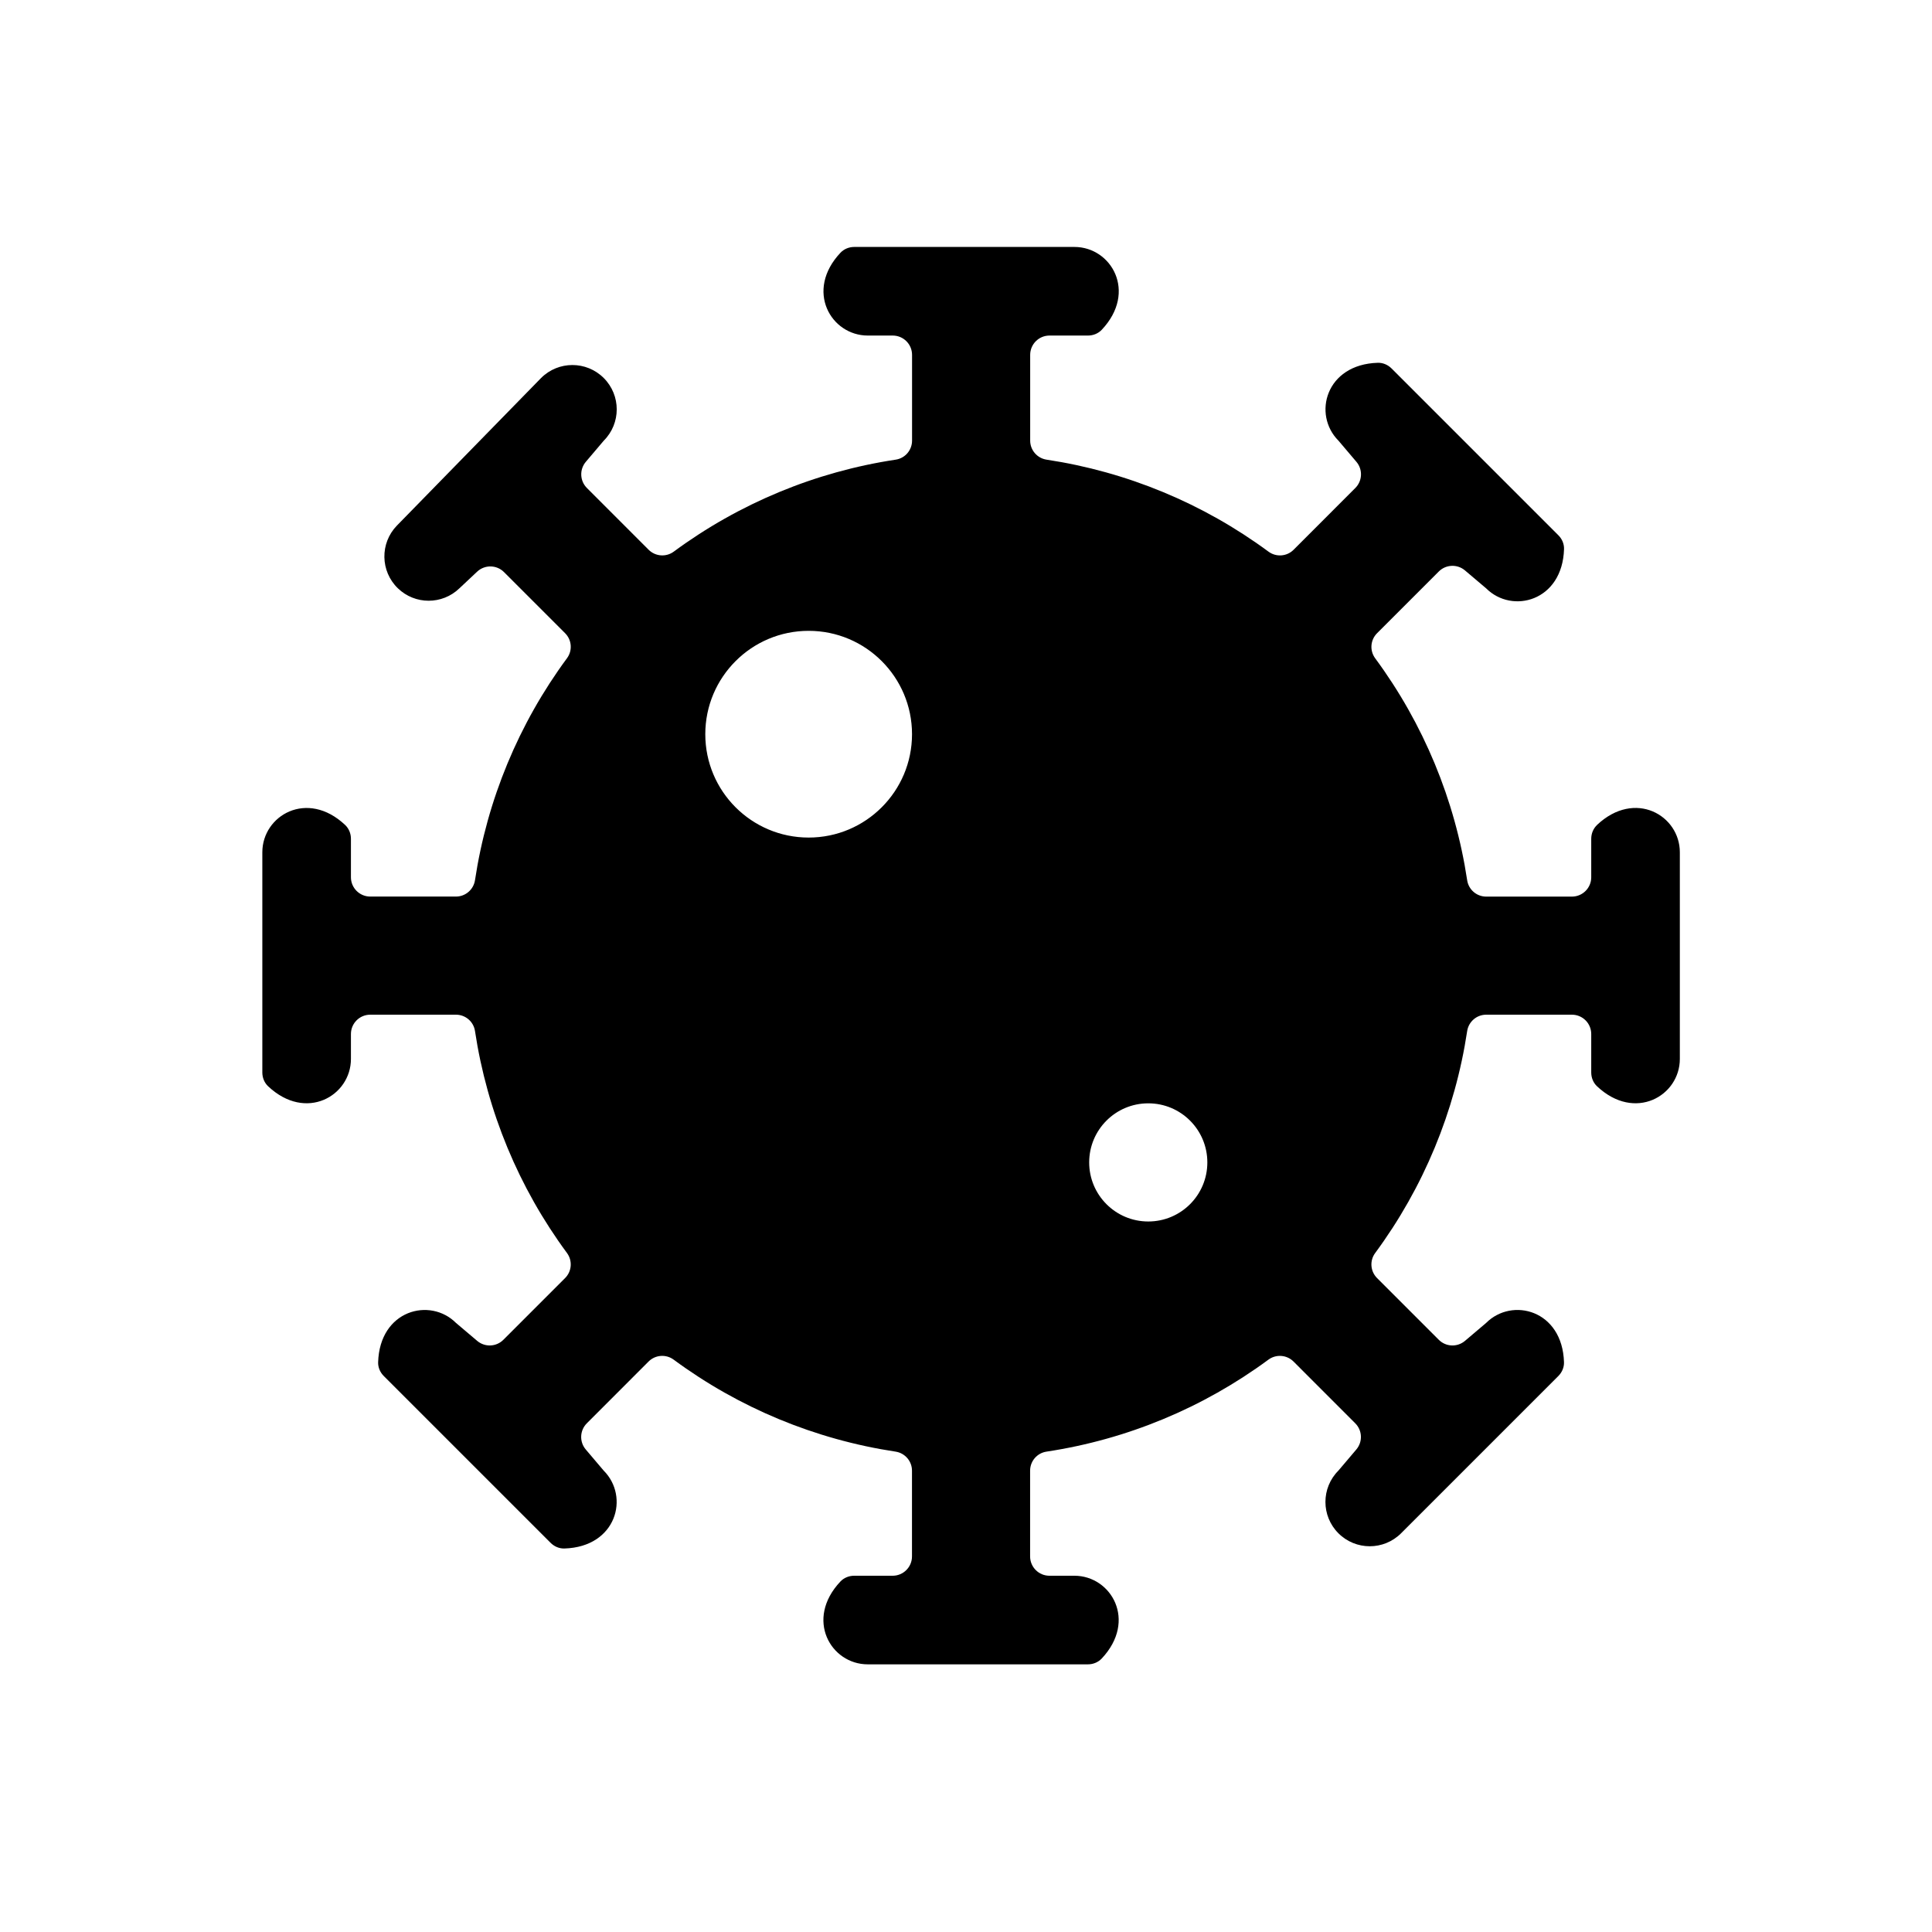 <?xml version="1.0" encoding="UTF-8"?>
<svg id="Lager_1" data-name="Lager 1" xmlns="http://www.w3.org/2000/svg" viewBox="0 0 500 500">
  <defs>
    <style>
      .cls-1 {
        fill: transparent;
      }

      .cls-2 {
        fill: #000;
      }
    </style>
  </defs>
  <rect class="cls-1" x="-54.1" y="-23.77" width="593.16" height="547.53"/>
  <path class="cls-2" d="M413.3,213.52c-.97,.92-1.49,2.22-1.49,3.56v9.96c0,2.76-2.24,5-5,5h-22.18c-2.47,0-4.57-1.8-4.93-4.25-3.14-20.79-11.31-40.5-23.8-57.42-1.47-1.99-1.26-4.75,.48-6.49l15.98-15.98c1.84-1.84,4.78-1.96,6.77-.28l5.48,4.64c6.73,6.73,19.76,3.34,20.16-10.17,.04-1.34-.52-2.63-1.47-3.57l-43.16-43.16c-.95-.95-2.24-1.51-3.57-1.47-13.51,.4-16.91,13.42-10.17,20.16l4.64,5.47c1.68,1.98,1.56,4.93-.28,6.77l-15.98,15.99c-1.75,1.75-4.51,1.95-6.5,.48-16.92-12.49-36.63-20.66-57.42-23.8-2.44-.37-4.25-2.46-4.25-4.93v-22.19c0-2.76,2.24-5,5-5h9.96c1.34,0,2.64-.52,3.56-1.49,9.27-9.83,2.46-21.44-7.06-21.44h-56.99c-1.34,0-2.64,.52-3.56,1.49-9.27,9.83-2.46,21.44,7.06,21.44h6.46c2.76,0,5,2.24,5,5v22.19c0,2.47-1.8,4.57-4.25,4.93-20.79,3.14-40.5,11.32-57.42,23.8-1.99,1.47-4.75,1.26-6.5-.48l-15.98-15.99c-1.84-1.84-1.96-4.78-.28-6.77l4.64-5.47c4.48-4.48,4.48-11.74,0-16.22-4.48-4.48-11.74-4.48-16.22,0h0l-37.33,38.21c-4.4,4.55-4.28,11.81,.27,16.21,4.44,4.29,11.48,4.3,15.93,0l4.58-4.3c1.97-1.85,5.05-1.8,6.96,.11l15.81,15.81c1.75,1.75,1.95,4.51,.48,6.49-12.49,16.92-20.66,36.63-23.8,57.42-.37,2.44-2.46,4.25-4.93,4.25h-22.18c-2.76,0-5-2.24-5-5v-9.96c0-1.34-.52-2.64-1.49-3.56-9.83-9.27-21.44-2.46-21.44,7.06v56.99c0,1.34,.52,2.64,1.49,3.56,9.83,9.27,21.44,2.46,21.44-7.06h0v-6.46c0-2.76,2.24-5,5-5h22.18c2.47,0,4.57,1.8,4.93,4.25,3.14,20.79,11.31,40.5,23.8,57.42,1.47,1.99,1.26,4.75-.48,6.49l-15.98,15.98c-1.84,1.84-4.78,1.96-6.77,.28l-5.48-4.64c-6.73-6.73-19.76-3.34-20.16,10.17-.04,1.34,.52,2.63,1.47,3.57l43.16,43.16c.95,.95,2.24,1.51,3.57,1.47,13.51-.4,16.91-13.42,10.17-20.16l-4.64-5.47c-1.68-1.98-1.56-4.93,.28-6.77l15.98-15.99c1.75-1.75,4.51-1.95,6.5-.48,16.92,12.49,36.63,20.66,57.42,23.8,2.44,.37,4.25,2.46,4.25,4.93v22.19c0,2.76-2.24,5-5,5h-9.96c-1.34,0-2.64,.52-3.56,1.49-9.27,9.83-2.46,21.44,7.06,21.44h56.99c1.34,0,2.64-.52,3.56-1.49,9.27-9.83,2.46-21.44-7.06-21.44h-6.46c-2.76,0-5-2.24-5-5v-22.19c0-2.47,1.8-4.57,4.25-4.93,20.79-3.14,40.5-11.32,57.42-23.8,1.99-1.47,4.75-1.26,6.5,.48l15.98,15.99c1.84,1.84,1.96,4.78,.28,6.77l-4.64,5.47c-4.48,4.48-4.48,11.74,0,16.22s11.74,4.48,16.22,0h0l40.69-40.69c.95-.95,1.51-2.24,1.47-3.57-.4-13.51-13.42-16.91-20.16-10.17l-5.47,4.64c-1.99,1.68-4.93,1.56-6.77-.28l-15.98-15.98c-1.75-1.75-1.95-4.51-.48-6.49,12.49-16.92,20.66-36.63,23.8-57.42,.37-2.44,2.46-4.25,4.93-4.25h22.18c2.76,0,5,2.24,5,5v9.96c0,1.34,.52,2.64,1.49,3.56,9.83,9.27,21.44,2.46,21.44-7.06h0v-53.5c0-9.52-11.6-16.33-21.44-7.06Zm-204.02,3.24c-14.77,0-26.75-11.98-26.75-26.75s11.98-26.75,26.75-26.75,26.75,11.98,26.75,26.75-11.98,26.75-26.75,26.75Zm87.89,99.36c-8.44,0-15.29-6.84-15.29-15.29s6.84-15.29,15.29-15.29,15.29,6.84,15.29,15.29-6.84,15.29-15.29,15.29Z"/>
</svg>